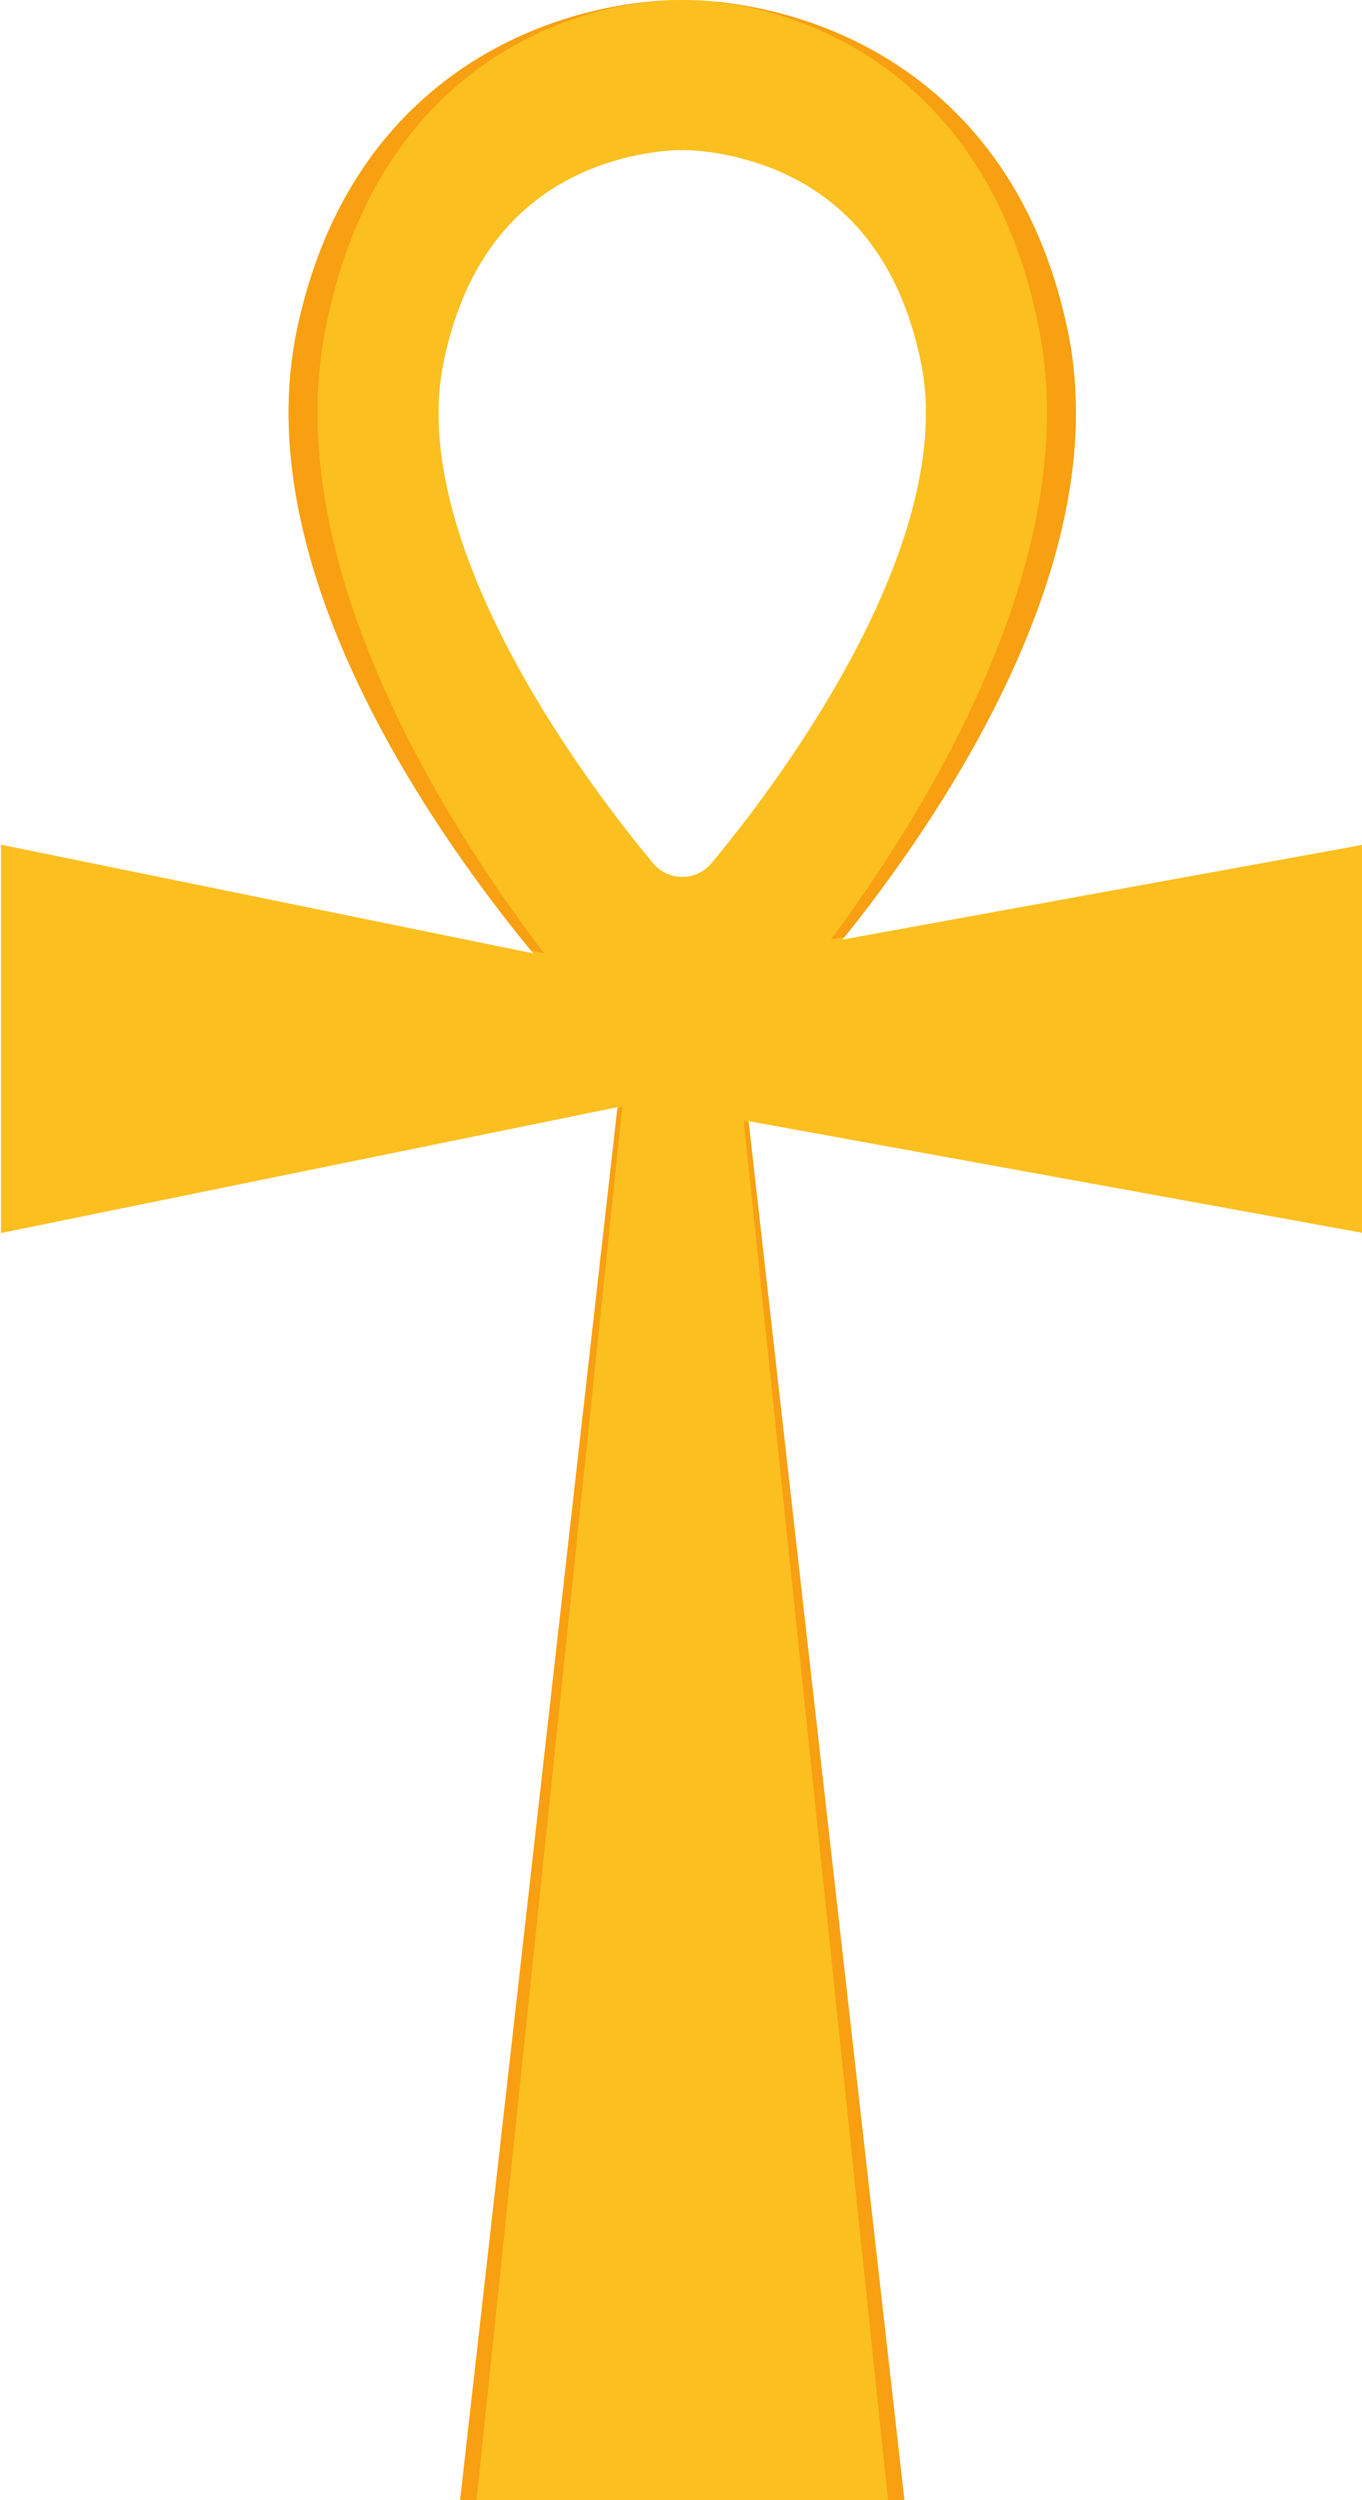 <?xml version="1.0" encoding="UTF-8"?><svg xmlns="http://www.w3.org/2000/svg" xmlns:xlink="http://www.w3.org/1999/xlink" height="100.0" preserveAspectRatio="xMidYMid meet" version="1.0" viewBox="22.7 -0.0 54.5 100.0" width="54.5" zoomAndPan="magnify"><g><g id="change1_1"><path d="M 40.453 14.473 C 41.191 10.895 42.957 8.398 45.695 7.051 C 47.75 6.043 49.688 6.004 49.906 6.004 L 49.949 6.012 L 50.086 6.004 C 50.266 6.004 52.227 6.031 54.305 7.051 C 57.043 8.398 58.809 10.895 59.547 14.473 C 60.906 21.055 55.121 29.77 51.172 34.523 C 50.562 35.258 49.438 35.258 48.828 34.523 C 44.879 29.77 39.094 21.055 40.453 14.473 M 77.262 33.785 L 56.414 37.582 C 60.559 32.422 67.305 22.344 65.43 13.258 C 63.98 6.254 59.852 3.004 56.645 1.516 C 53.477 0.043 50.625 -0.008 50 0 C 49.371 -0.008 46.523 0.043 43.355 1.516 C 40.148 3.004 36.02 6.254 34.57 13.258 C 32.625 22.68 39.953 33.172 44.035 38.133 L 22.738 33.785 L 22.738 49.32 L 47.41 44.285 L 41.113 100 L 58.887 100 L 52.652 44.844 L 77.262 49.32 L 77.262 33.785" fill="#fbbf1f"/></g><g id="change2_1"><path d="M 50 6.008 L 50.078 6.004 L 50.086 6.004 L 50 6.008" fill="#f89f12"/></g><g id="change2_2"><path d="M 49.949 6.012 L 49.906 6.004 L 49.914 6.004 L 49.953 6.012 L 49.949 6.012" fill="#f89f12"/></g><g id="change3_1"><path d="M 56.504 37.469 C 57.277 36.504 58.141 35.367 59.016 34.098 C 58.141 35.367 57.277 36.504 56.504 37.469 M 59.016 34.098 C 59.02 34.098 59.02 34.094 59.023 34.09 C 59.02 34.094 59.02 34.098 59.016 34.098 M 59.023 34.09 C 59.023 34.086 59.027 34.082 59.027 34.082 C 59.027 34.082 59.023 34.086 59.023 34.09 M 59.031 34.074 C 59.031 34.074 59.035 34.074 59.035 34.074 C 59.035 34.074 59.031 34.074 59.031 34.074 M 51.855 0.129 C 51.129 0.031 50.559 0.008 50.223 0 C 50.191 0 50.16 0 50.133 0 C 50.457 0.004 51.059 0.023 51.855 0.129" fill="#fcda69"/></g><g id="change2_3"><path d="M 55.945 37.582 C 59.785 32.422 66.035 22.344 64.297 13.258 C 62.957 6.254 59.129 3.004 56.156 1.516 C 53.504 0.184 51.086 0.016 50.223 0 C 50.559 0.008 51.129 0.031 51.855 0.129 C 53.102 0.293 54.82 0.668 56.645 1.516 C 59.852 3.004 63.98 6.254 65.43 13.258 C 66.941 20.586 62.848 28.555 59.035 34.074 C 59.035 34.074 59.031 34.074 59.031 34.074 C 59.031 34.078 59.031 34.078 59.027 34.082 C 59.027 34.082 59.023 34.086 59.023 34.09 C 59.02 34.094 59.02 34.098 59.016 34.098 C 58.141 35.367 57.277 36.504 56.504 37.469 L 55.945 37.582" fill="#f89f12"/></g><g id="change3_2"><path d="M 35.027 22.012 L 35.027 22.012 M 35.023 22 C 35.023 22 35.023 22 35.023 21.996 C 35.023 22 35.023 22 35.023 22 M 35.023 21.988 C 35.023 21.984 35.02 21.984 35.02 21.984 C 35.02 21.984 35.023 21.984 35.023 21.988 M 35.02 21.973 C 35.02 21.973 35.016 21.973 35.016 21.969 C 35.02 21.973 35.02 21.973 35.02 21.973 M 35.016 21.961 C 35.016 21.961 35.016 21.957 35.012 21.957 C 35.016 21.957 35.016 21.961 35.016 21.961 M 35.012 21.949 C 35.012 21.945 35.012 21.945 35.012 21.941 C 35.012 21.945 35.012 21.945 35.012 21.949 M 35.008 21.934 C 35.008 21.93 35.008 21.93 35.008 21.93 C 35.008 21.93 35.008 21.934 35.008 21.934 M 35.004 21.922 C 35.004 21.918 35.004 21.918 35.004 21.914 C 35.004 21.914 35.004 21.918 35.004 21.922 M 35 21.906 C 35 21.906 35 21.902 35 21.902 C 35 21.902 35 21.906 35 21.906 M 34.996 21.895 C 34.996 21.891 34.996 21.891 34.996 21.887 C 34.996 21.891 34.996 21.891 34.996 21.895 M 34.992 21.883 C 34.992 21.879 34.992 21.875 34.992 21.871 C 34.992 21.875 34.992 21.879 34.992 21.883 M 34.988 21.867 C 34.988 21.863 34.988 21.859 34.988 21.859 C 34.988 21.859 34.988 21.863 34.988 21.867 M 34.984 21.855 C 34.984 21.852 34.984 21.848 34.984 21.844 C 34.984 21.848 34.984 21.852 34.984 21.855 M 34.984 21.84 C 34.98 21.84 34.98 21.836 34.98 21.832 C 34.98 21.836 34.98 21.836 34.984 21.84 M 34.98 21.828 C 34.977 21.824 34.977 21.82 34.977 21.816 C 34.977 21.82 34.977 21.824 34.98 21.828 M 34.977 21.812 C 34.973 21.809 34.973 21.805 34.973 21.801 C 34.973 21.805 34.973 21.809 34.977 21.812 M 34.973 21.801 C 34.973 21.797 34.969 21.793 34.969 21.789 C 34.969 21.793 34.973 21.797 34.973 21.801 M 34.969 21.789 C 34.969 21.781 34.965 21.777 34.965 21.773 C 34.965 21.777 34.969 21.781 34.969 21.789 M 34.965 21.773 C 34.961 21.754 34.957 21.738 34.953 21.719 C 34.957 21.738 34.961 21.754 34.965 21.773 M 34.949 21.719 C 34.949 21.715 34.949 21.711 34.949 21.707 C 34.949 21.711 34.949 21.715 34.949 21.719 M 34.949 21.703 C 34.945 21.699 34.945 21.695 34.945 21.691 C 34.945 21.695 34.945 21.699 34.949 21.703 M 34.945 21.691 C 34.789 21.09 34.656 20.484 34.551 19.879 C 34.656 20.484 34.789 21.09 34.945 21.691 M 34.551 19.875 C 34.551 19.871 34.551 19.867 34.551 19.863 C 34.551 19.867 34.551 19.871 34.551 19.875 M 34.551 19.863 C 34.547 19.859 34.547 19.855 34.547 19.848 C 34.547 19.855 34.547 19.859 34.551 19.863 M 34.547 19.848 C 34.547 19.844 34.547 19.84 34.543 19.836 C 34.547 19.84 34.547 19.844 34.547 19.848 M 34.543 19.836 C 34.543 19.832 34.543 19.824 34.543 19.82 C 34.543 19.828 34.543 19.828 34.543 19.836 M 34.543 19.82 C 34.539 19.816 34.539 19.812 34.539 19.809 C 34.539 19.812 34.543 19.816 34.543 19.82 M 34.539 19.805 C 34.539 19.801 34.539 19.797 34.539 19.793 C 34.539 19.797 34.539 19.801 34.539 19.805 M 34.535 19.789 C 34.535 19.789 34.535 19.781 34.535 19.781 C 34.535 19.781 34.535 19.789 34.535 19.789 M 34.535 19.777 C 34.535 19.773 34.535 19.77 34.531 19.766 C 34.535 19.77 34.535 19.773 34.535 19.777 M 34.531 19.762 C 34.531 19.758 34.531 19.758 34.531 19.75 C 34.531 19.754 34.531 19.762 34.531 19.762 M 34.531 19.75 C 34.531 19.746 34.527 19.742 34.527 19.738 C 34.527 19.742 34.531 19.746 34.531 19.75 M 34.527 19.734 C 34.527 19.73 34.527 19.727 34.527 19.723 C 34.527 19.727 34.527 19.73 34.527 19.734 M 34.527 19.719 C 34.523 19.719 34.523 19.715 34.523 19.711 C 34.523 19.715 34.523 19.719 34.527 19.719 M 34.523 19.707 C 34.523 19.703 34.523 19.699 34.52 19.695 C 34.523 19.699 34.523 19.703 34.523 19.707 M 34.52 19.691 C 34.52 19.691 34.52 19.684 34.52 19.684 C 34.52 19.688 34.52 19.688 34.52 19.691 M 34.52 19.68 C 34.52 19.676 34.516 19.672 34.516 19.668 C 34.516 19.672 34.52 19.676 34.52 19.68 M 34.516 19.664 C 34.516 19.66 34.516 19.656 34.516 19.656 C 34.516 19.656 34.516 19.66 34.516 19.664 M 34.516 19.648 C 34.512 19.648 34.512 19.645 34.512 19.641 C 34.512 19.645 34.512 19.648 34.516 19.648 M 34.512 19.637 C 34.512 19.633 34.512 19.629 34.512 19.629 C 34.512 19.629 34.512 19.633 34.512 19.637 M 34.508 19.621 C 34.508 19.617 34.508 19.617 34.508 19.613 C 34.508 19.617 34.508 19.617 34.508 19.621 M 34.508 19.605 C 34.508 19.605 34.508 19.602 34.504 19.602 C 34.508 19.602 34.508 19.605 34.508 19.605 M 34.504 19.594 C 34.504 19.59 34.504 19.59 34.504 19.586 C 34.504 19.59 34.504 19.59 34.504 19.594 M 34.504 19.578 C 34.5 19.578 34.5 19.574 34.5 19.57 C 34.5 19.574 34.5 19.578 34.504 19.578 M 34.5 19.566 C 34.5 19.562 34.5 19.559 34.5 19.559 C 34.5 19.559 34.5 19.562 34.5 19.566 M 34.496 19.551 C 34.496 19.547 34.496 19.547 34.496 19.543 C 34.496 19.547 34.496 19.547 34.496 19.551 M 34.496 19.535 C 34.496 19.535 34.496 19.531 34.492 19.531 C 34.496 19.531 34.496 19.535 34.496 19.535 M 34.492 19.523 C 34.492 19.52 34.492 19.52 34.492 19.516 C 34.492 19.52 34.492 19.52 34.492 19.523 M 34.492 19.508 C 34.492 19.508 34.488 19.504 34.488 19.504 C 34.488 19.504 34.492 19.508 34.492 19.508 M 34.488 19.492 C 34.488 19.492 34.488 19.492 34.488 19.488 C 34.488 19.492 34.488 19.492 34.488 19.492 M 34.484 19.48 C 34.484 19.477 34.484 19.477 34.484 19.477 C 34.484 19.477 34.484 19.477 34.484 19.48 M 34.484 19.465 C 34.484 19.465 34.484 19.465 34.484 19.461 C 34.484 19.465 34.484 19.465 34.484 19.465 M 34.48 19.453 C 34.48 19.449 34.48 19.449 34.48 19.449 C 34.48 19.449 34.48 19.449 34.48 19.453 M 34.48 19.438 C 34.48 19.438 34.48 19.434 34.48 19.434 C 34.48 19.434 34.48 19.438 34.48 19.438 M 34.477 19.422 L 34.477 19.422 M 34.477 19.41 C 34.477 19.41 34.477 19.406 34.477 19.406 C 34.477 19.406 34.477 19.41 34.477 19.41 M 34.473 19.395 L 34.473 19.395 M 34.473 19.383 C 34.473 19.379 34.473 19.379 34.473 19.379 C 34.473 19.379 34.473 19.383 34.473 19.383 M 34.469 19.367 L 34.469 19.367 M 34.469 19.352 L 34.469 19.352 M 34.465 19.34 L 34.465 19.34 M 34.465 19.324 L 34.465 19.324 M 34.461 19.312 L 34.461 19.309 L 34.461 19.312 M 34.461 19.297 L 34.457 19.297 L 34.461 19.297 M 43.355 1.516 C 46.34 0.129 49.039 0.004 49.867 0 C 49.848 0 49.828 0 49.809 0 C 48.914 0.012 46.27 0.16 43.355 1.516" fill="#fcda69"/></g><g id="change2_4"><path d="M 44.473 38.133 L 43.941 38.016 C 41.102 34.551 36.781 28.508 35.027 22.012 C 35.027 22.008 35.027 22.004 35.023 22 C 35.023 22 35.023 22 35.023 21.996 C 35.023 21.992 35.023 21.992 35.023 21.988 C 35.023 21.984 35.02 21.984 35.02 21.984 C 35.02 21.98 35.02 21.977 35.02 21.973 C 35.02 21.973 35.02 21.973 35.016 21.969 C 35.016 21.965 35.016 21.965 35.016 21.961 C 35.016 21.961 35.016 21.957 35.012 21.957 C 35.012 21.953 35.012 21.949 35.012 21.949 C 35.012 21.945 35.012 21.945 35.012 21.941 C 35.008 21.941 35.008 21.938 35.008 21.934 C 35.008 21.934 35.008 21.93 35.008 21.93 C 35.004 21.926 35.004 21.922 35.004 21.922 C 35.004 21.918 35.004 21.914 35.004 21.914 C 35 21.91 35 21.91 35 21.906 C 35 21.906 35 21.902 35 21.902 C 34.996 21.898 34.996 21.895 34.996 21.895 C 34.996 21.891 34.996 21.891 34.996 21.887 C 34.996 21.887 34.992 21.883 34.992 21.883 C 34.992 21.879 34.992 21.875 34.992 21.871 C 34.992 21.871 34.988 21.871 34.988 21.867 C 34.988 21.863 34.988 21.859 34.988 21.859 C 34.988 21.855 34.988 21.855 34.984 21.855 C 34.984 21.852 34.984 21.848 34.984 21.844 C 34.984 21.844 34.984 21.844 34.984 21.84 C 34.98 21.836 34.98 21.836 34.98 21.832 C 34.98 21.828 34.98 21.828 34.98 21.828 C 34.977 21.824 34.977 21.82 34.977 21.816 C 34.977 21.816 34.977 21.816 34.977 21.812 C 34.973 21.809 34.973 21.805 34.973 21.801 C 34.973 21.797 34.969 21.793 34.969 21.789 C 34.969 21.781 34.965 21.777 34.965 21.773 C 34.961 21.754 34.957 21.738 34.953 21.719 L 34.949 21.719 C 34.949 21.715 34.949 21.711 34.949 21.707 L 34.949 21.703 C 34.945 21.699 34.945 21.695 34.945 21.691 C 34.789 21.09 34.656 20.484 34.551 19.879 L 34.551 19.875 C 34.551 19.871 34.551 19.867 34.551 19.863 C 34.547 19.859 34.547 19.855 34.547 19.848 C 34.547 19.844 34.547 19.84 34.543 19.836 C 34.543 19.828 34.543 19.828 34.543 19.82 C 34.543 19.816 34.539 19.812 34.539 19.809 C 34.539 19.809 34.539 19.805 34.539 19.805 C 34.539 19.801 34.539 19.797 34.539 19.793 C 34.539 19.793 34.539 19.793 34.535 19.789 C 34.535 19.789 34.535 19.781 34.535 19.781 C 34.535 19.777 34.535 19.777 34.535 19.777 C 34.535 19.773 34.535 19.77 34.531 19.766 C 34.531 19.766 34.531 19.766 34.531 19.762 C 34.531 19.762 34.531 19.754 34.531 19.75 C 34.531 19.746 34.527 19.742 34.527 19.738 C 34.527 19.738 34.527 19.734 34.527 19.734 C 34.527 19.73 34.527 19.727 34.527 19.723 C 34.527 19.723 34.527 19.723 34.527 19.719 C 34.523 19.719 34.523 19.715 34.523 19.711 C 34.523 19.711 34.523 19.707 34.523 19.707 C 34.523 19.703 34.523 19.699 34.52 19.695 C 34.52 19.695 34.52 19.695 34.52 19.691 C 34.52 19.688 34.52 19.688 34.52 19.684 C 34.52 19.68 34.52 19.68 34.52 19.68 C 34.52 19.676 34.516 19.672 34.516 19.668 C 34.516 19.668 34.516 19.664 34.516 19.664 C 34.516 19.66 34.516 19.656 34.516 19.656 C 34.516 19.652 34.516 19.652 34.516 19.648 C 34.512 19.648 34.512 19.645 34.512 19.641 C 34.512 19.641 34.512 19.637 34.512 19.637 C 34.512 19.633 34.512 19.629 34.512 19.629 C 34.508 19.625 34.508 19.625 34.508 19.621 C 34.508 19.617 34.508 19.617 34.508 19.613 C 34.508 19.609 34.508 19.609 34.508 19.605 C 34.508 19.605 34.508 19.602 34.504 19.602 C 34.504 19.598 34.504 19.594 34.504 19.594 C 34.504 19.59 34.504 19.59 34.504 19.586 C 34.504 19.582 34.504 19.582 34.504 19.578 C 34.5 19.578 34.5 19.574 34.5 19.57 C 34.5 19.57 34.5 19.566 34.5 19.566 C 34.5 19.562 34.5 19.559 34.5 19.559 C 34.5 19.555 34.496 19.555 34.496 19.551 C 34.496 19.547 34.496 19.547 34.496 19.543 C 34.496 19.543 34.496 19.539 34.496 19.535 C 34.496 19.535 34.496 19.531 34.492 19.531 C 34.492 19.527 34.492 19.527 34.492 19.523 C 34.492 19.52 34.492 19.52 34.492 19.516 C 34.492 19.516 34.492 19.512 34.492 19.508 C 34.492 19.508 34.488 19.504 34.488 19.504 C 34.488 19.5 34.488 19.496 34.488 19.492 C 34.488 19.492 34.488 19.492 34.488 19.488 C 34.488 19.484 34.488 19.484 34.484 19.48 C 34.484 19.477 34.484 19.477 34.484 19.477 C 34.484 19.473 34.484 19.469 34.484 19.465 C 34.484 19.465 34.484 19.465 34.484 19.461 C 34.484 19.457 34.48 19.457 34.48 19.453 C 34.48 19.449 34.48 19.449 34.48 19.449 C 34.48 19.445 34.48 19.441 34.48 19.438 C 34.48 19.438 34.48 19.434 34.48 19.434 C 34.477 19.43 34.477 19.426 34.477 19.422 C 34.477 19.418 34.477 19.414 34.477 19.41 C 34.477 19.41 34.477 19.406 34.477 19.406 C 34.473 19.402 34.473 19.398 34.473 19.395 C 34.473 19.391 34.473 19.387 34.473 19.383 C 34.473 19.383 34.473 19.379 34.473 19.379 C 34.469 19.375 34.469 19.371 34.469 19.367 C 34.469 19.359 34.469 19.359 34.469 19.352 C 34.465 19.348 34.465 19.344 34.465 19.34 C 34.465 19.336 34.465 19.332 34.465 19.324 C 34.461 19.32 34.461 19.316 34.461 19.312 L 34.461 19.309 C 34.461 19.305 34.461 19.301 34.461 19.297 L 34.457 19.297 C 34.16 17.277 34.16 15.246 34.57 13.258 C 36.02 6.254 40.148 3.004 43.355 1.516 C 46.27 0.16 48.914 0.012 49.809 0 C 48.969 0.012 46.527 0.168 43.844 1.516 C 40.871 3.004 37.043 6.254 35.703 13.258 C 33.898 22.68 40.691 33.172 44.473 38.133" fill="#f89f12"/></g><g id="change3_3"><path d="M 58.887 100 L 52.656 44.883 L 58.887 100" fill="#fcda69"/></g><g id="change2_5"><path d="M 58.887 100 L 58.234 100 L 52.461 44.844 L 52.656 44.883 L 58.887 100" fill="#f89f12"/></g><g id="change2_6"><path d="M 41.766 100 L 41.113 100 L 47.406 44.328 L 47.598 44.285 L 41.766 100" fill="#f89f12"/></g></g></svg>